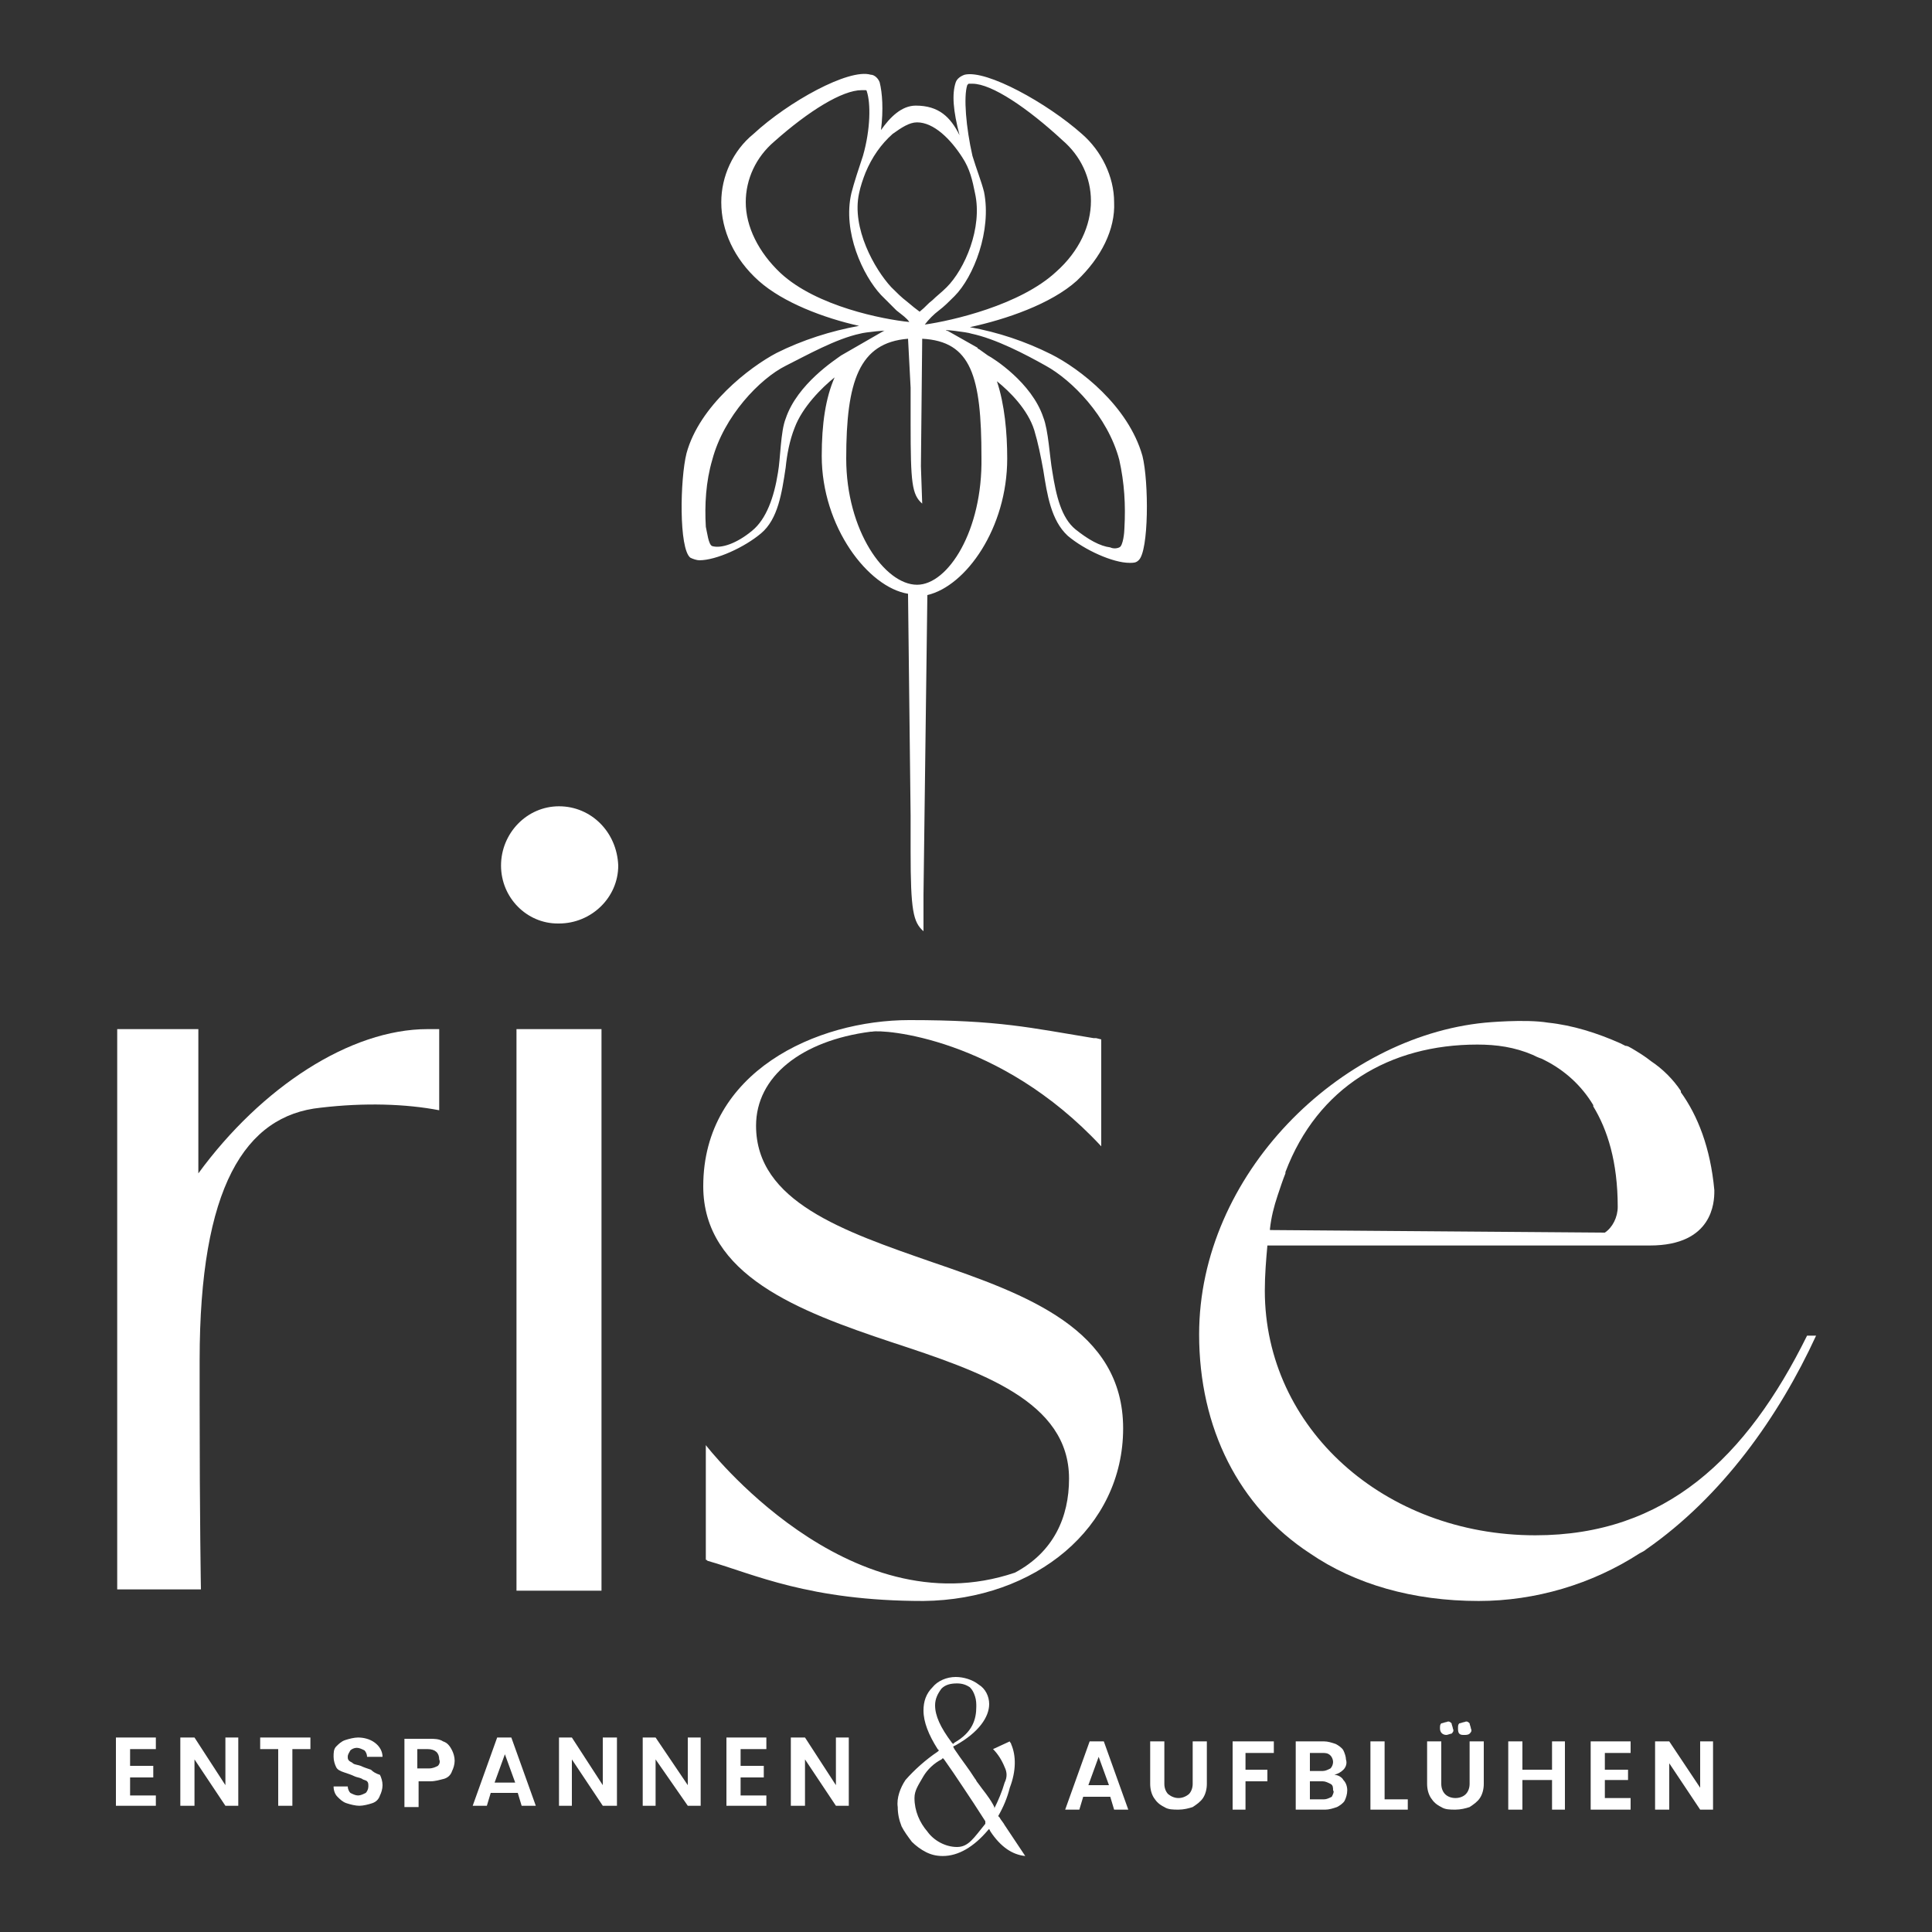 <svg xmlns="http://www.w3.org/2000/svg" xmlns:xlink="http://www.w3.org/1999/xlink" id="Ebene_1" x="0px" y="0px" viewBox="0 0 150 150" style="enable-background:new 0 0 150 150;" xml:space="preserve"><rect x="0" y="0" width="150" height="150" fill="#333333" stroke="none"/><style type="text/css">	.st0{fill:#FFFFFF;}</style><g>	<polygon class="st0" points="56.4,140.2 59.5,140.2 59.5,139.4 57.5,139.4 57.5,138 59.3,138 59.3,137.1 57.5,137.1 57.5,135.8    59.5,135.8 59.5,134.9 56.4,134.9  "></polygon>	<path class="st0" d="M87.2,110.9c0-7.7-7.5-10.4-14.8-12.9c-6.9-2.4-13.7-4.7-13.7-10.6c0-3.8,3.5-6.6,8.9-7.3h0.1   c0.8-0.2,9.9,0.4,17.8,8.9v-8.2l0,0v-0.1l-0.4-0.1h0l-0.2,0h0c-4.9-0.8-7.3-1.4-14.3-1.4c-7.2,0-16,4-16,12.9   c0,6.9,7.4,9.7,14.6,12.1c7,2.3,13.8,4.6,13.8,10.6c0,3-1.2,5.7-4.2,7.3c-13,4.4-24-9.9-24-9.9v8.9c0.1,0,0.1,0.1,0.2,0.1   c3.5,1,7.8,3.1,16.7,3.1C80.4,124.2,87.2,118.6,87.2,110.9z"></path>	<polygon class="st0" points="53.4,138.6 50.9,134.9 49.9,134.9 49.9,140.2 50.9,140.2 50.9,136.6 53.4,140.2 54.4,140.2    54.4,134.9 53.4,134.9  "></polygon>	<polygon class="st0" points="9,140.2 12.1,140.2 12.1,139.4 10.1,139.4 10.1,138 11.9,138 11.9,137.1 10.1,137.1 10.1,135.8    12.1,135.8 12.1,134.9 9,134.9  "></polygon>	<polygon class="st0" points="17.5,138.6 15.1,134.9 14,134.9 14,140.2 15.1,140.2 15.1,136.6 17.5,140.2 18.5,140.2 18.5,134.9    17.5,134.9  "></polygon>	<polygon class="st0" points="20.2,135.8 21.6,135.8 21.6,140.2 22.7,140.2 22.7,135.8 24.1,135.8 24.1,134.9 20.2,134.9  "></polygon>	<path class="st0" d="M43.4,62.6c-2.5,0-4.5,2.1-4.5,4.6c0,2.5,2,4.5,4.4,4.5c0,0,0,0,0.1,0c2.5,0,4.6-2,4.6-4.5   C47.9,64.6,45.9,62.6,43.4,62.6z"></path>	<polygon class="st0" points="46.8,138.6 44.4,134.9 43.4,134.9 43.4,140.2 44.4,140.2 44.4,136.6 46.8,140.2 47.9,140.2    47.9,134.9 46.8,134.9  "></polygon>	<rect x="40.1" y="79.9" class="st0" width="6.6" height="43.6"></rect>	<path class="st0" d="M34.4,135.2c-0.3-0.2-0.7-0.2-1-0.2h-2v5.3h1.1v-2h0.9c0.4,0,0.7-0.1,1.1-0.2c0.3-0.1,0.5-0.3,0.6-0.6   c0.1-0.2,0.2-0.5,0.2-0.8c0-0.3-0.1-0.6-0.2-0.8C34.9,135.5,34.7,135.3,34.4,135.2z M34,137.1c-0.2,0.1-0.4,0.2-0.7,0.2h-0.9v-1.5   h0.8c0.6,0,0.9,0.3,0.9,0.8C34.2,136.8,34.1,137,34,137.1z"></path>	<path class="st0" d="M38.6,134.9l-1.9,5.3h1.1l0.3-1h2.1l0.3,1h1.1l-1.9-5.3H38.6z M38.4,138.4l0.8-2.2l0.8,2.2H38.4z"></path>	<path class="st0" d="M34.1,79.9c-0.3,0-0.6,0-0.9,0c-6,0-12.9,4.5-17.8,11.2V79.9H9.1v43.5h6.5c0,0-0.1-5.5-0.1-14.4v-3.4   c0-13.4,3.5-19,9.4-19.6c3.4-0.4,6.6-0.3,9.2,0.2L34.1,79.9z"></path>	<path class="st0" d="M28.8,137.4c-0.3-0.1-0.6-0.2-0.8-0.3c-0.3-0.1-0.5-0.1-0.6-0.2c-0.1-0.1-0.2-0.1-0.3-0.2   c-0.1-0.1-0.1-0.2-0.1-0.3c0-0.2,0.1-0.3,0.2-0.5c0.1-0.1,0.3-0.2,0.5-0.2c0.2,0,0.4,0.1,0.6,0.2c0.1,0.1,0.2,0.3,0.2,0.5h1.2   c0-0.4-0.2-0.8-0.6-1.1c-0.4-0.3-0.9-0.4-1.3-0.4c-0.3,0-0.7,0.1-1,0.2c-0.3,0.1-0.5,0.3-0.7,0.5c-0.2,0.2-0.2,0.5-0.2,0.8   c0,0.3,0.1,0.6,0.2,0.8c0.1,0.2,0.3,0.3,0.6,0.4c0.3,0.1,0.6,0.2,0.8,0.3c0.2,0.1,0.4,0.1,0.6,0.2c0.1,0.1,0.3,0.1,0.4,0.2   c0.1,0.1,0.1,0.2,0.1,0.4c0,0.2-0.1,0.4-0.2,0.5c-0.2,0.1-0.4,0.2-0.6,0.2c-0.2,0-0.4-0.1-0.6-0.2c-0.1-0.1-0.2-0.3-0.2-0.5h-1.1   c0,0.3,0.1,0.6,0.3,0.8c0.2,0.2,0.4,0.4,0.7,0.5c0.3,0.1,0.7,0.2,1,0.2c0.3,0,0.7-0.1,1-0.2c0.3-0.1,0.5-0.3,0.6-0.6   c0.1-0.2,0.2-0.5,0.2-0.8c0-0.3-0.1-0.6-0.2-0.8C29.2,137.7,29,137.6,28.8,137.4z"></path>	<polygon class="st0" points="120.5,137.4 118.2,137.4 118.2,135.2 117.1,135.2 117.1,140.5 118.2,140.5 118.2,138.2 120.5,138.2    120.5,140.5 121.5,140.5 121.5,135.2 120.5,135.2  "></polygon>	<path class="st0" d="M114.1,138.5c0,0.3-0.1,0.6-0.3,0.8c-0.2,0.2-0.5,0.3-0.8,0.3c-0.3,0-0.6-0.1-0.8-0.3   c-0.2-0.2-0.3-0.5-0.3-0.8v-3.3h-1.1v3.3c0,0.4,0.1,0.8,0.3,1.1c0.2,0.3,0.4,0.5,0.8,0.7c0.3,0.2,0.7,0.2,1.1,0.2   c0.4,0,0.8-0.1,1.1-0.2c0.3-0.2,0.6-0.4,0.8-0.7c0.2-0.3,0.3-0.7,0.3-1.1v-3.3h-1.1L114.1,138.5z"></path>	<path class="st0" d="M112.3,134.7c0.1,0,0.3-0.1,0.4-0.1c0.1-0.1,0.2-0.2,0.1-0.4c0-0.1-0.1-0.3-0.1-0.4c-0.1-0.1-0.2-0.2-0.4-0.1   c-0.1,0-0.3,0.1-0.4,0.1c-0.1,0.1-0.1,0.2-0.1,0.4C111.8,134.5,112,134.7,112.3,134.7C112.3,134.7,112.3,134.7,112.3,134.7z"></path>	<path class="st0" d="M114.1,134.6c0.1-0.1,0.2-0.2,0.1-0.4c0-0.1-0.1-0.3-0.1-0.4c-0.1-0.1-0.2-0.2-0.4-0.1c-0.1,0-0.3,0.1-0.4,0.1   c-0.1,0.1-0.1,0.2-0.1,0.4c0,0.1,0,0.3,0.1,0.4c0.1,0.1,0.2,0.1,0.4,0.1C113.8,134.7,114,134.7,114.1,134.6z"></path>	<polygon class="st0" points="132,138.8 129.6,135.2 128.5,135.2 128.5,140.5 129.6,140.5 129.6,136.9 132,140.5 133,140.5    133,135.2 132,135.2  "></polygon>	<path class="st0" d="M141,103.7h-0.7c-4.7,9.5-11,15.5-21.1,15.5c-11.7,0-21-8.3-21-19c0-1.2,0.1-2.4,0.2-3.5h29.7   c4.9,0,5-3.4,5-4.2v0c0-0.1,0-0.1,0-0.1c-0.3-3.3-1.3-5.8-2.6-7.6c0,0,0,0,0-0.1c-0.6-0.9-1.4-1.7-2.3-2.3c0,0,0,0,0,0   c-0.5-0.4-1-0.7-1.5-1c-0.2-0.1-0.3-0.2-0.5-0.2c-0.2-0.1-0.2-0.1-0.4-0.2c-1.8-0.8-3.7-1.4-5.6-1.6l0,0c-1.8-0.3-4.9,0-4.9,0   c-11.3,1.1-22.2,11.8-22.2,24.2c0,7.3,3.1,13.4,8.6,17c3.5,2.4,8,3.7,13.1,3.7c4.4,0,8.8-1.3,12.5-3.7c0.2-0.1,0.4-0.2,0.5-0.3   C133.7,116.2,138.1,110,141,103.7z M98.6,95.5c0,0,0-0.1,0-0.1l0,0c0.1-0.9,0.3-1.7,0.6-2.6l0,0c0.2-0.6,0.4-1.2,0.6-1.7   c0,0,0-0.1,0-0.1c2.5-6.6,8.1-9.9,14.9-9.9c1.5,0,2.9,0.2,4.3,0.8c0.2,0.1,0.4,0.2,0.7,0.3l0.2,0.1c1.6,0.8,2.9,2,3.8,3.5l0,0.1   c1.1,1.8,1.9,4.3,1.9,7.8v0c0,0.8-0.4,1.6-1,2L98.6,95.5L98.6,95.5z"></path>	<polygon class="st0" points="123.5,140.5 126.6,140.5 126.6,139.6 124.6,139.6 124.6,138.2 126.4,138.2 126.4,137.4 124.6,137.4    124.6,136.1 126.6,136.1 126.6,135.2 123.5,135.2  "></polygon>	<path class="st0" d="M92.6,138.5c0,0.3-0.1,0.6-0.3,0.8c-0.5,0.4-1.1,0.4-1.6,0c-0.2-0.2-0.3-0.5-0.3-0.8v-3.3h-1.1v3.3   c0,0.4,0.1,0.8,0.3,1.1c0.2,0.3,0.4,0.5,0.8,0.7c0.3,0.2,0.7,0.2,1.1,0.2c0.4,0,0.8-0.1,1.1-0.2c0.3-0.2,0.6-0.4,0.8-0.7   c0.2-0.3,0.3-0.7,0.3-1.1v-3.3h-1.1L92.6,138.5z"></path>	<path class="st0" d="M84.6,135.2l-1.9,5.3h1.1l0.3-1h2.1l0.3,1h1.1l-1.9-5.3H84.6z M84.5,138.6l0.8-2.2l0.8,2.2H84.5z"></path>	<polygon class="st0" points="107.5,135.2 106.4,135.2 106.4,140.5 109.3,140.5 109.3,139.7 107.5,139.7  "></polygon>	<path class="st0" d="M78,141.7c-0.1-0.2-0.3-0.4-0.4-0.6l-0.1-0.1c0.4-0.7,0.7-1.4,0.9-2.2c0.5-1.3,0.5-2.5,0.1-3.4   c0-0.1-0.1-0.1-0.1-0.2l-1.3,0.6c0.4,0.4,0.7,0.9,0.9,1.4c0.2,0.4,0.2,0.8,0,1.2c-0.2,0.7-0.5,1.4-0.8,2l0-0.1l-0.1-0.2   c-0.4-0.7-0.7-1-1.2-1.7c-0.1-0.1-0.1-0.2-0.2-0.3c-0.5-0.8-1-1.4-1.6-2.3l-0.1-0.2l0.2-0.1c1.8-1,2.6-2.2,2.6-3.2   c0-0.6-0.3-1.2-0.8-1.5c-0.5-0.4-1.2-0.6-1.8-0.6c-0.7,0-1.4,0.3-1.8,0.8c-0.5,0.5-0.7,1.1-0.7,1.8c0,0.9,0.4,1.9,1.1,3l0.1,0.1   l-0.1,0.1c-0.9,0.6-1.8,1.4-2.5,2.2c-0.4,0.6-0.7,1.4-0.6,2.1c0,0.5,0.1,1,0.3,1.5c0.2,0.4,0.5,0.8,0.8,1.2   c0.3,0.3,0.7,0.6,1.1,0.8c0.4,0.2,0.8,0.3,1.3,0.3h0c1.2,0,2.4-0.7,3.5-2l0.1-0.1l0,0l0.1,0.2c0.8,1.2,1.7,1.8,2.7,1.9L78,141.7   L78,141.7z M72.6,132.4c0-0.5,0.2-0.9,0.5-1.3c0.3-0.3,0.7-0.4,1.2-0.4c0.4,0,0.7,0.1,1,0.3c0.2,0.2,0.3,0.4,0.4,0.7   c0.1,0.3,0.1,0.6,0.1,0.8c0,1-0.3,2-1.7,2.8l-0.1,0.1l-0.1-0.1C73,134.1,72.6,133.2,72.6,132.4L72.6,132.4z M76.5,141.6L76.5,141.6   c-0.9,1.1-1.3,1.8-2.2,1.8c-0.9,0-1.8-0.5-2.3-1.2c-0.6-0.7-1-1.6-1-2.6c0-0.6,0.3-1,0.7-1.7c0.3-0.5,0.8-1,1.4-1.3l0.1-0.1   l0.1,0.1c0.5,0.7,0.9,1.3,1.5,2.2c0.6,0.9,1,1.5,1.7,2.6L76.5,141.6L76.5,141.6l0.2,0.4L76.5,141.6z"></path>	<path class="st0" d="M81.6,27.5c-2-1-4.1-1.7-6.3-2.1c2.8-0.6,6.3-1.8,8.3-3.6c1.9-1.8,3-4,2.9-6.1c0-2-1-4-2.5-5.3   c-2.7-2.4-7.4-5-9.1-4.6c-0.3,0.1-0.6,0.3-0.7,0.6c-0.3,0.9-0.2,2.2,0.3,4.1c-0.7-1.4-1.6-2.3-3.4-2.3c-1.1,0-2,0.9-2.7,1.9   c0.2-1.6,0.1-2.9-0.1-3.7c-0.1-0.3-0.4-0.6-0.7-0.6c-1.7-0.5-6.4,2.1-9.1,4.6c-1.6,1.3-2.5,3.3-2.5,5.3c0,2.2,1,4.4,2.9,6.1   s5.1,2.9,7.8,3.5c-2.2,0.4-4.4,1.1-6.4,2.1c-2.1,1.1-6,4.1-7,7.8c-0.5,2-0.6,7.4,0.3,8.1c0.2,0.1,0.5,0.2,0.7,0.2   c1.3,0,3.5-1,4.8-2.1c1.3-1.1,1.6-3.1,1.9-5.1c0.1-1,0.3-2.1,0.7-3.1c0.6-1.6,2.1-3.1,3.1-3.9c-0.7,1.6-1,3.6-1,6.1   c0,5.5,3.6,10.2,6.7,10.7l0.2,17.2v2.8c0,4.6,0.2,5.5,1,6.2v-2.8L72,46.2c3-0.7,6.2-5.2,6.2-10.6c0-2-0.2-4.2-0.8-6   c1,0.8,2.4,2.2,2.9,3.8c0.3,1,0.5,2,0.7,3.1c0.3,1.9,0.6,3.9,1.9,5.1c1.3,1.1,3.5,2.1,4.8,2.1c0.3,0,0.5,0,0.7-0.2   c0.8-0.7,0.8-6.1,0.3-8.1C87.6,31.5,83.8,28.6,81.6,27.5z M75.1,6.6c0,0,0,0,0.1-0.1c0.1,0,0.2,0,0.3,0c1.5,0,4.3,1.9,7,4.4   c1.4,1.2,2.2,2.9,2.2,4.7c0,1.9-0.9,3.9-2.7,5.5c-2.8,2.6-8.1,3.8-10.2,4.1c0.3-0.4,0.7-0.8,1.1-1.1c0.4-0.3,0.8-0.7,1.2-1.1   c1.5-1.5,2.9-5.1,2.3-8.1c-0.2-0.8-0.6-1.8-0.9-2.8C75,9.9,74.8,7.5,75.1,6.6L75.1,6.6z M69.3,10.4c0.7-0.5,1.3-0.9,1.9-0.9   c1.3,0,2.6,1.3,3.5,2.7c0.6,0.9,0.8,1.8,1,2.8c0,0,0,0,0,0c0.6,2.7-0.8,5.9-2.2,7.3c-0.4,0.4-0.8,0.7-1.1,1c-0.4,0.3-0.5,0.5-1,0.9   c-0.4-0.3-0.4-0.3-1-0.8c-0.4-0.3-0.8-0.7-1.2-1.1c-1.3-1.4-3.1-4.6-2.5-7.3c0.1-0.5,0.3-1.1,0.5-1.6   C67.7,12.2,68.4,11.2,69.3,10.4z M60.6,21.2c-1.7-1.6-2.7-3.6-2.7-5.5c0-1.8,0.8-3.5,2.2-4.7c2.7-2.4,5.3-4,6.8-4   c0.1,0,0.2,0,0.3,0c0.1,0,0.1,0.1,0.1,0.1c0.3,0.9,0.3,2.9-0.3,5c-0.3,0.9-0.7,2.1-0.9,2.9c-0.7,3,0.9,6.4,2.3,7.9   c0.4,0.4,0.8,0.8,1.2,1.2c0.5,0.4,0.8,0.6,1,0.9C68.6,24.8,63.4,23.8,60.6,21.2z M61,32.5c-0.4,1-0.4,3.1-0.6,4.2   c-0.3,1.9-0.9,3.6-2,4.5c-1.2,1-2.4,1.4-3.1,1.2c-0.3-0.1-0.4-1.1-0.5-1.5c-0.1-1.7,0-3.5,0.5-5.2c0.9-3.4,3.7-6.3,5.7-7.3   c1.6-0.8,3.9-2.1,5.8-2.5c0.3-0.1,2.3-0.3,1.8-0.2l-3.3,1.9C64.9,27.9,61.9,29.8,61,32.5z M71.2,45.4c-2.5,0-5.5-4.2-5.5-9.8   c0-6,1-9,4.8-9.3l0.2,3.8v2.8c0,4.6,0.1,5.5,0.9,6.2l-0.1-2.9l0.1-9.9c3.8,0.2,4.6,2.9,4.6,9.2C76.3,41.2,73.6,45.4,71.2,45.4   L71.2,45.4z M87.3,41c0,0.3-0.1,1.4-0.4,1.5c-0.2,0.1-0.5,0.1-0.7,0c-0.8-0.1-1.7-0.6-2.7-1.4c-1.1-0.9-1.5-2.6-1.8-4.5   c-0.2-1.1-0.3-3.2-0.7-4.2c-0.9-2.7-3.9-4.6-4.3-4.8L76,27.1c0,0-0.1,0-0.1-0.1l-2.3-1.3c-0.8-0.2,1.6,0.1,1.8,0.2   c1.9,0.4,4.2,1.6,5.8,2.5c2,1.1,4.8,3.9,5.7,7.3C87.3,37.5,87.4,39.2,87.3,41L87.3,41z"></path>	<path class="st0" d="M103.6,137.8c0.3-0.1,0.5-0.2,0.7-0.4c0.2-0.2,0.3-0.5,0.2-0.8c0-0.2-0.1-0.5-0.2-0.7   c-0.1-0.2-0.4-0.4-0.6-0.5c-0.3-0.1-0.6-0.2-0.9-0.2h-2.2v5.3h2.3c0.3,0,0.6-0.1,0.9-0.2c0.2-0.1,0.5-0.3,0.6-0.5   c0.1-0.2,0.2-0.5,0.2-0.8c0-0.3-0.1-0.6-0.3-0.8C104.2,138,103.9,137.8,103.6,137.8z M101.7,136.1h1c0.2,0,0.4,0,0.6,0.2   c0.1,0.1,0.2,0.3,0.2,0.5c0,0.2-0.1,0.4-0.2,0.5c-0.2,0.1-0.4,0.2-0.6,0.2h-1V136.1z M103.4,139.5c-0.2,0.1-0.4,0.2-0.6,0.2h-1.1   v-1.4h1c0.2,0,0.4,0.1,0.6,0.2c0.2,0.1,0.2,0.3,0.2,0.5C103.6,139.1,103.5,139.3,103.4,139.5L103.4,139.5z"></path>	<polygon class="st0" points="95.7,140.5 96.7,140.5 96.7,138.3 98.4,138.3 98.4,137.4 96.7,137.4 96.7,136.1 98.9,136.1    98.9,135.2 95.7,135.2  "></polygon>	<polygon class="st0" points="64.9,138.6 62.5,134.9 61.4,134.9 61.4,140.2 62.5,140.2 62.5,136.6 64.9,140.2 65.9,140.2    65.9,134.9 64.9,134.9  "></polygon></g></svg>